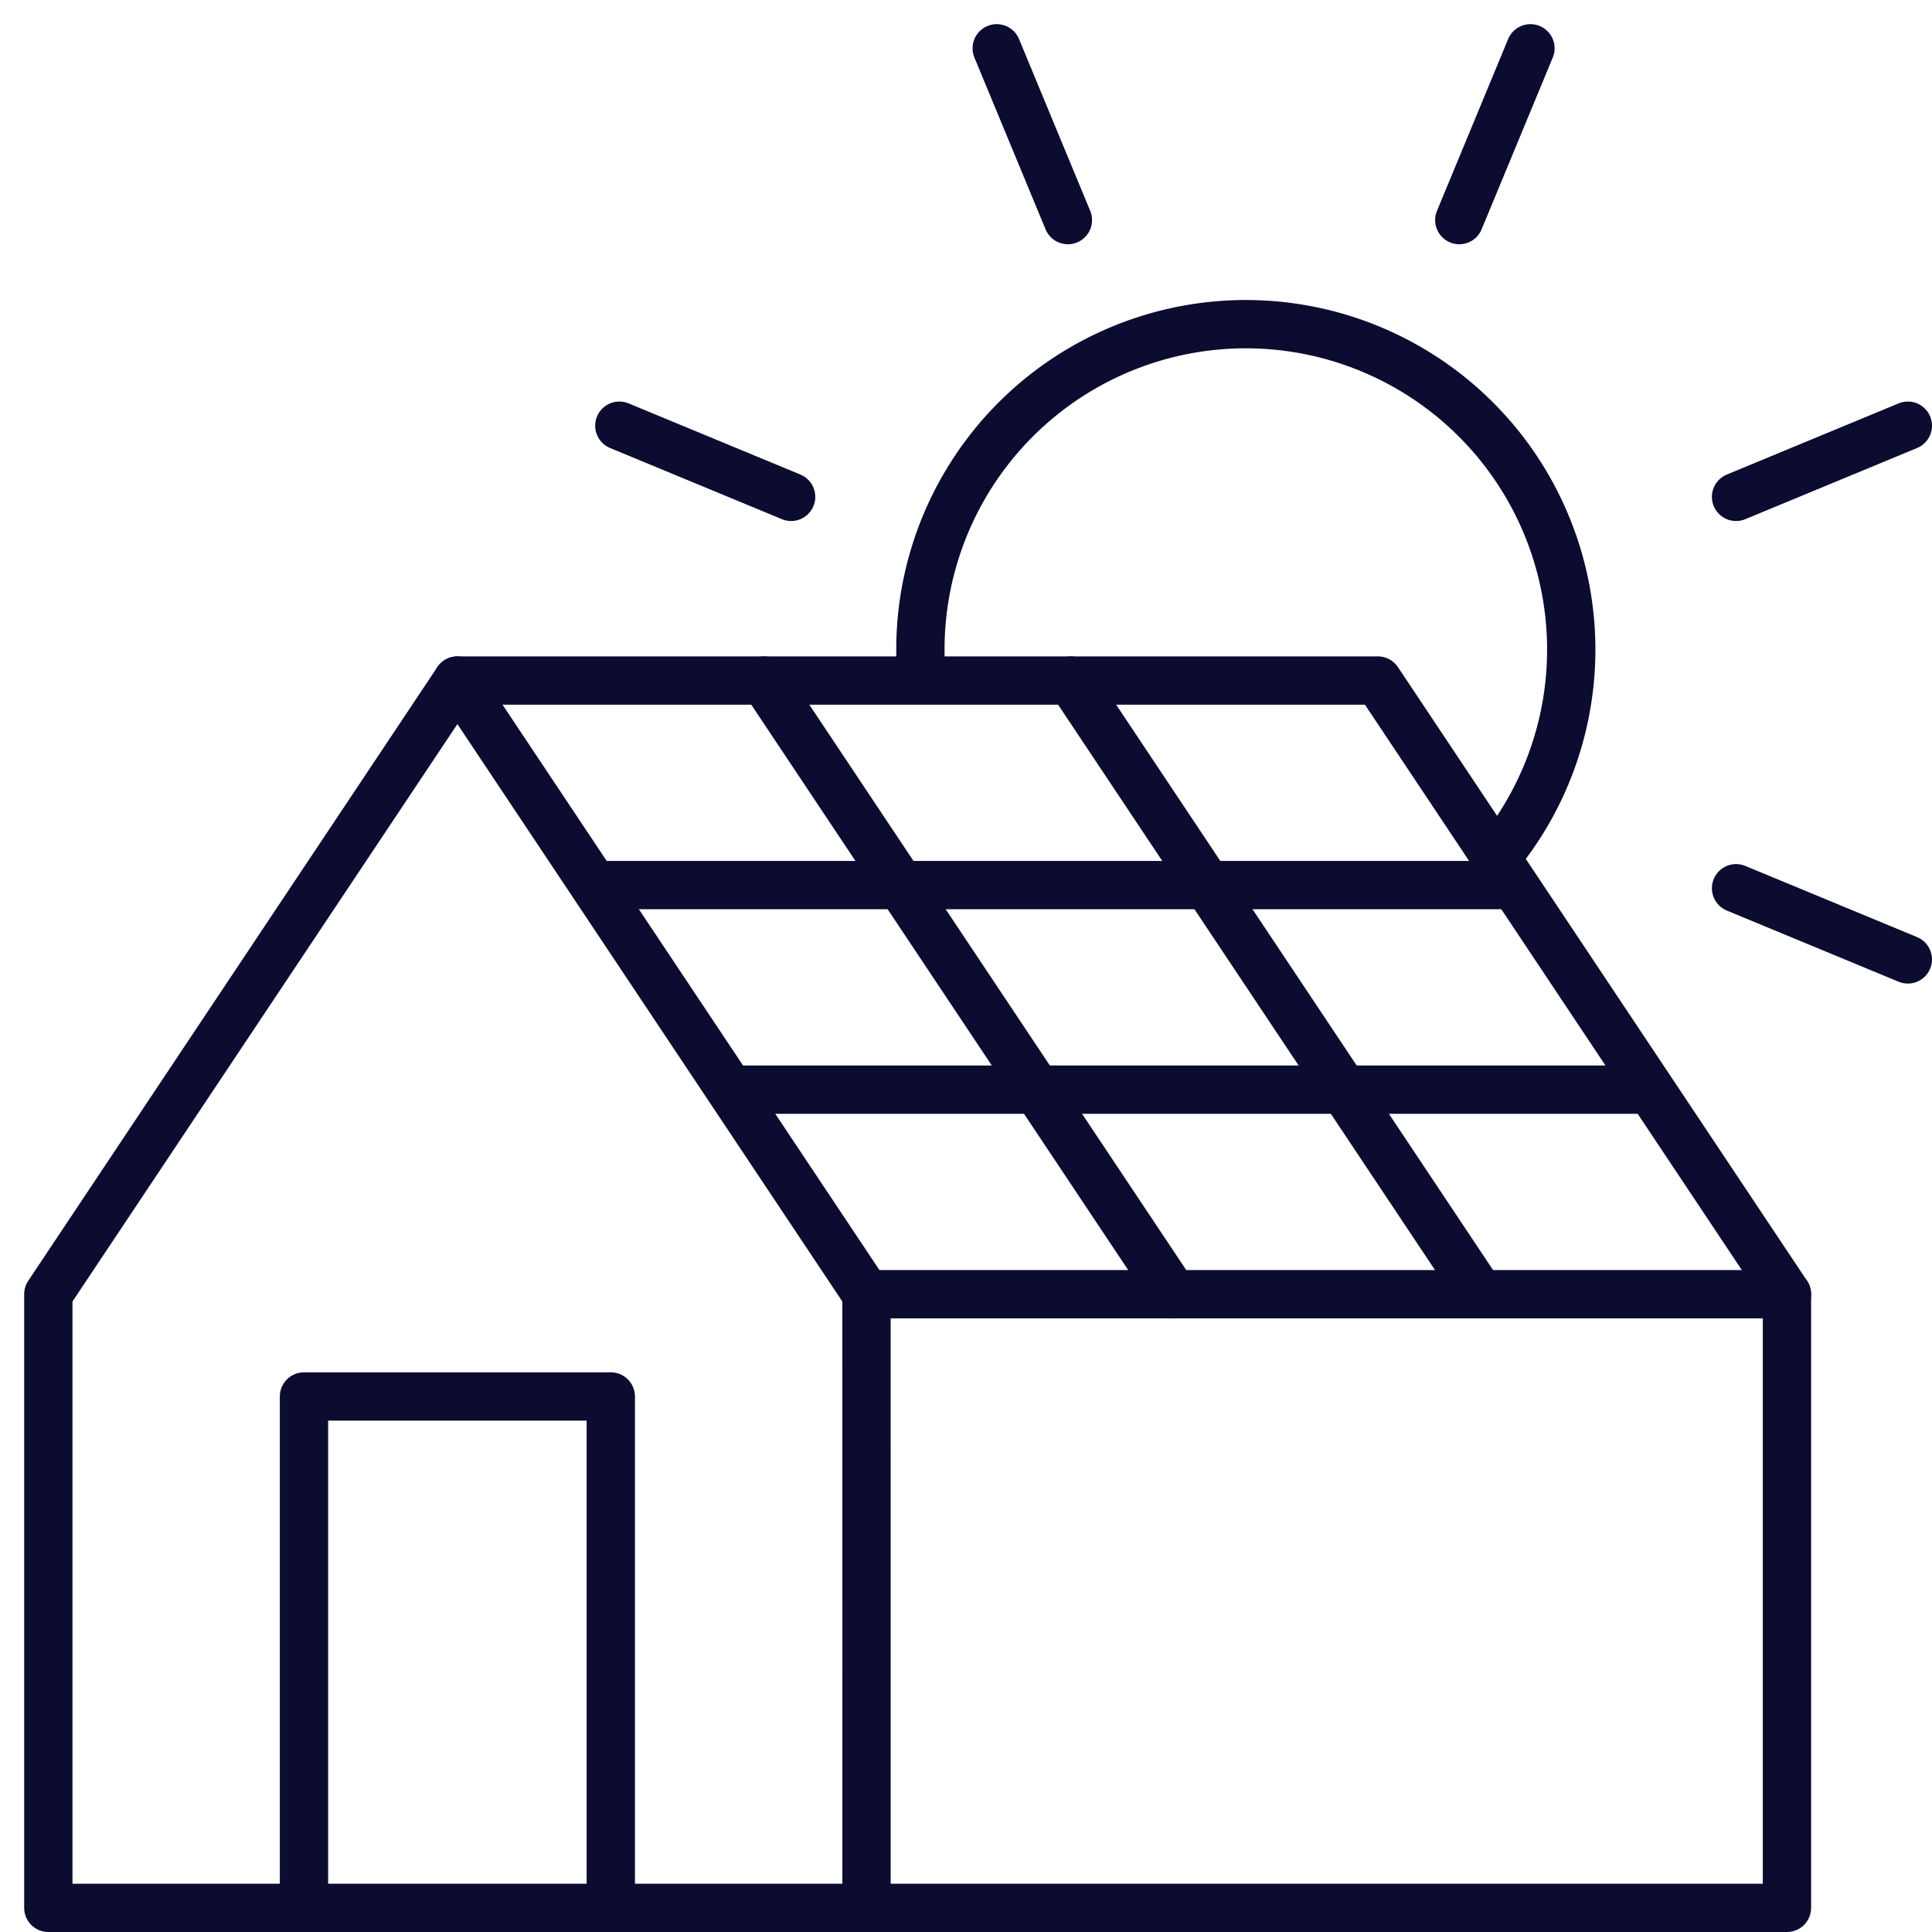 <svg xmlns="http://www.w3.org/2000/svg" xmlns:xlink="http://www.w3.org/1999/xlink" width="80" height="80" viewBox="0 0 80 80">
  <defs>
    <clipPath id="clip-solar-for-home-start-5">
      <rect width="80" height="80"/>
    </clipPath>
  </defs>
  <g id="solar-for-home-start-5" clip-path="url(#clip-solar-for-home-start-5)">
    <g id="Group_380" data-name="Group 380" transform="translate(-15827.672 -5652.75)">
      <g id="Group_107" data-name="Group 107" transform="translate(2333 1661.25)">
        <path id="Path_78" data-name="Path 78" d="M13530.552,4045.09l-16.94-25.41-16.939,25.41v25.41h33.88Z" fill="none" stroke="#0c0b30" stroke-linecap="round" stroke-linejoin="round" stroke-width="2"/>
        <line id="Line_22" data-name="Line 22" x2="16.94" y2="25.41" transform="translate(13526.316 4019.68)" fill="none" stroke="#0c0b30" stroke-linecap="round" stroke-linejoin="round" stroke-width="2"/>
        <line id="Line_23" data-name="Line 23" x2="16.94" y2="25.41" transform="translate(13539.021 4019.68)" fill="none" stroke="#0c0b30" stroke-linecap="round" stroke-linejoin="round" stroke-width="2"/>
        <path id="Path_79" data-name="Path 79" d="M13568.666,4045.09l-16.939-25.41h-38.115" fill="none" stroke="#0c0b30" stroke-linecap="round" stroke-linejoin="round" stroke-width="2"/>
        <path id="Path_80" data-name="Path 80" d="M13530.552,4070.5h38.114v-25.41h-38.114" fill="none" stroke="#0c0b30" stroke-linecap="round" stroke-linejoin="round" stroke-width="2"/>
        <path id="Path_81" data-name="Path 81" d="M13507.259,4070.5v-21.175h12.705V4070.5" fill="none" stroke="#0c0b30" stroke-linecap="round" stroke-linejoin="round" stroke-width="2"/>
        <line id="Line_24" data-name="Line 24" x1="37.401" transform="translate(13525.045 4036.62)" fill="none" stroke="#0c0b30" stroke-linecap="round" stroke-linejoin="round" stroke-width="2"/>
        <line id="Line_25" data-name="Line 25" x1="37.65" transform="translate(13519.435 4028.15)" fill="none" stroke="#0c0b30" stroke-linecap="round" stroke-linejoin="round" stroke-width="2"/>
        <g id="Group_106" data-name="Group 106">
          <path id="Path_82" data-name="Path 82" d="M13532.808,4019.227q-.025-.411-.024-.828a13.475,13.475,0,1,1,23.905,8.531" fill="none" stroke="#0c0b30" stroke-linecap="round" stroke-linejoin="round" stroke-width="2"/>
          <line id="Line_26" data-name="Line 26" x2="2.947" y2="7.114" transform="translate(13535.944 3993.5)" fill="none" stroke="#0c0b30" stroke-linecap="round" stroke-linejoin="round" stroke-width="2"/>
          <line id="Line_27" data-name="Line 27" x2="7.114" y2="2.947" transform="translate(13520.317 4009.127)" fill="none" stroke="#0c0b30" stroke-linecap="round" stroke-linejoin="round" stroke-width="2"/>
          <line id="Line_28" data-name="Line 28" x2="7.114" y2="2.947" transform="translate(13566.558 4028.28)" fill="none" stroke="#0c0b30" stroke-linecap="round" stroke-linejoin="round" stroke-width="2"/>
          <line id="Line_29" data-name="Line 29" y1="2.947" x2="7.114" transform="translate(13566.558 4009.127)" fill="none" stroke="#0c0b30" stroke-linecap="round" stroke-linejoin="round" stroke-width="2"/>
          <line id="Line_30" data-name="Line 30" y1="7.114" x2="2.947" transform="translate(13555.098 3993.5)" fill="none" stroke="#0c0b30" stroke-linecap="round" stroke-linejoin="round" stroke-width="2"/>
        </g>
      </g>
    </g>
  </g>
</svg>
